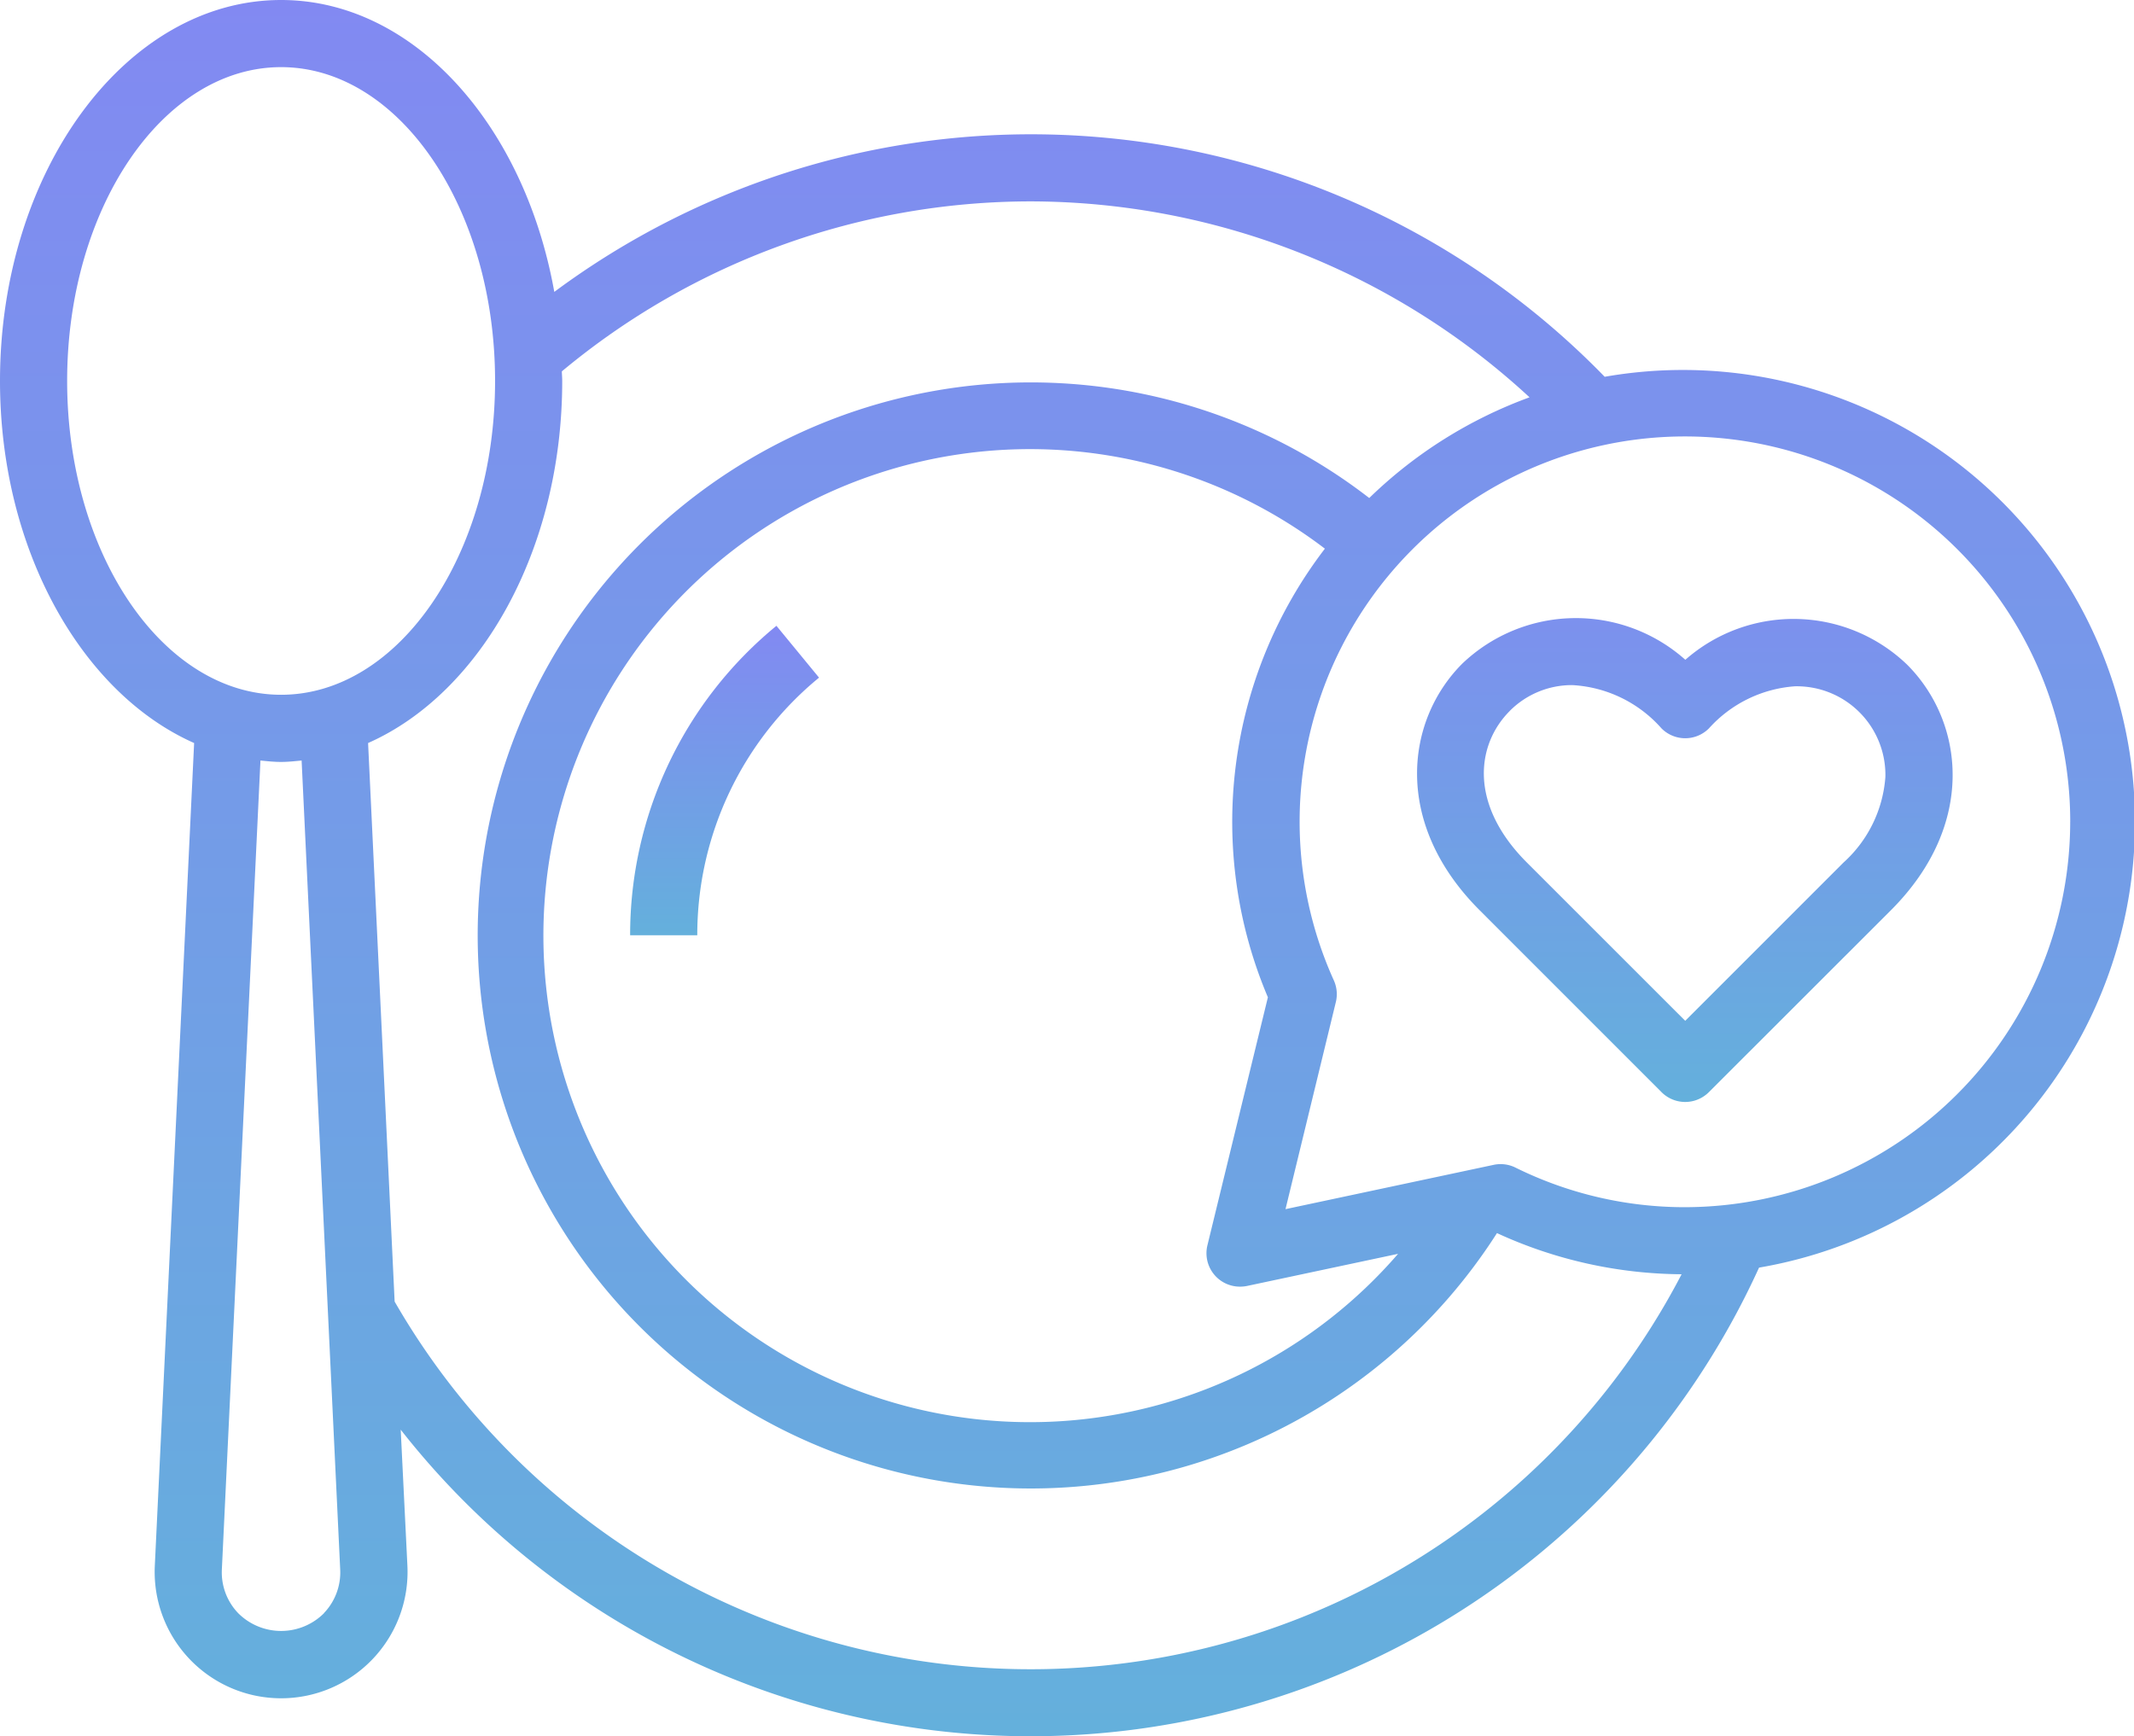 <svg xmlns="http://www.w3.org/2000/svg" width="82.951" height="67.5" viewBox="0 0 82.951 67.5">
    <defs>
        <linearGradient id="zdr3q6az4a" x1=".5" x2=".5" y2="1" gradientUnits="objectBoundingBox">
            <stop offset="0" stop-color="#8289f2"/>
            <stop offset="1" stop-color="#64b0dc"/>
        </linearGradient>
    </defs>
    <path data-name="Path 2403" d="M18.936 35.176h2.61a12.931 12.931 0 0 1 4.733-10.016l-1.656-2.015a15.528 15.528 0 0 0-5.687 12.031z" transform="translate(5.558 1.184)" style="fill:url(#zdr3q6az4a)"/>
    <path data-name="Path 2404" d="M51.879 41.342a1.3 1.3 0 0 0 1.845 0L60.8 34.27c3.339-3.339 2.843-7.329.628-9.545a6.368 6.368 0 0 0-8.621-.189 6.394 6.394 0 0 0-8.667.146c-2.218 2.218-2.7 6.22.669 9.588zm-5.9-14.815a3.406 3.406 0 0 1 2.431-1.007 4.982 4.982 0 0 1 3.47 1.682 1.3 1.3 0 0 0 1.845 0 4.969 4.969 0 0 1 3.335-1.635 3.445 3.445 0 0 1 3.523 3.523 4.966 4.966 0 0 1-1.631 3.331l-6.15 6.15-6.151-6.15c-2.268-2.265-1.969-4.593-.67-5.894z" transform="translate(12.704 1.114)" style="fill:url(#zdr3q6az4a)"/>
    <path data-name="Path 2405" d="m7.711 33.386-1.529 32a4.915 4.915 0 1 0 9.82 0l-.261-5.306a31.111 31.111 0 0 0 52.8-6.3 17.574 17.574 0 1 0-6-34.632 31.086 31.086 0 0 0-40.83-3.3C20.551 9.353 16.236 4.5 11.092 4.5 5.067 4.5.165 11.143.165 19.31c0 6.566 3.177 12.139 7.546 14.076zm5.05 33.827a2.359 2.359 0 0 1-3.338 0 2.289 2.289 0 0 1-.634-1.7l1.5-31.447c.261.026.53.055.8.055s.535-.029.8-.055l1.5 31.447a2.289 2.289 0 0 1-.634 1.7zM80.636 36.45a15 15 0 0 1-14.981 14.981 14.841 14.841 0 0 1-6.583-1.54 1.3 1.3 0 0 0-.848-.106l-8.09 1.722 1.957-8.051a1.3 1.3 0 0 0-.08-.846 14.977 14.977 0 1 1 28.626-6.16zM49.45 43.268l-2.35 9.639a1.3 1.3 0 0 0 1.267 1.613 1.358 1.358 0 0 0 .271-.027l5.872-1.249a18.914 18.914 0 1 1-2.845-27.414 17.463 17.463 0 0 0-2.216 17.44zm-9.222-30.939a28.633 28.633 0 0 1 19.392 7.617 17.6 17.6 0 0 0-6.231 3.915 21.5 21.5 0 1 0 4.965 28.577 17.4 17.4 0 0 0 7.177 1.6A28.526 28.526 0 0 1 15.505 55.1l-1.032-21.714c4.374-1.936 7.546-7.51 7.546-14.076 0-.13-.012-.248-.014-.373a28.493 28.493 0 0 1 18.224-6.608zM11.092 7.11c4.587 0 8.317 5.473 8.317 12.2s-3.731 12.2-8.317 12.2-8.317-5.474-8.317-12.2 3.73-12.2 8.317-12.2z" style="fill:url(#zdr3q6az4a)" transform="translate(-.165 -4.5)"/>
</svg>
